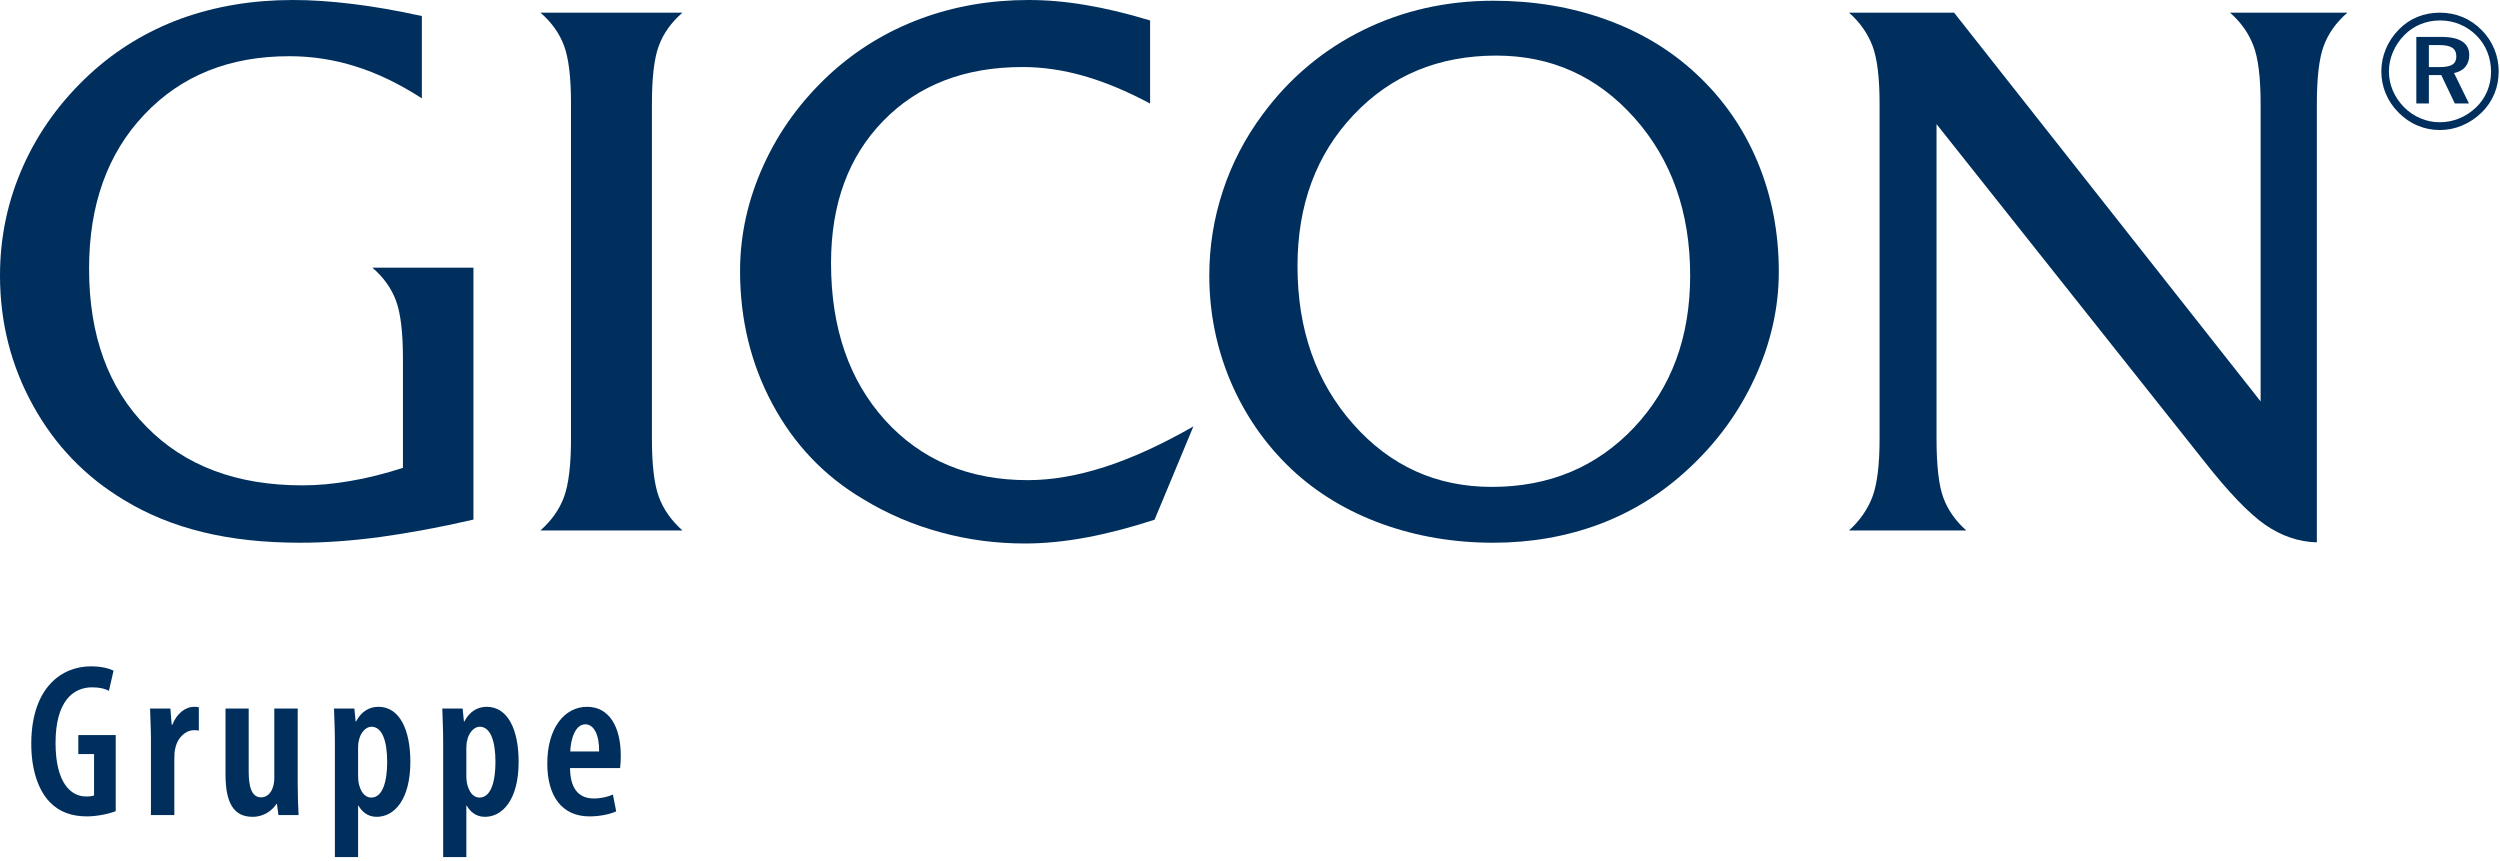 <?xml version="1.0" encoding="UTF-8" standalone="no"?>
<!DOCTYPE svg PUBLIC "-//W3C//DTD SVG 1.1//EN" "http://www.w3.org/Graphics/SVG/1.1/DTD/svg11.dtd">
<svg width="100%" height="100%" viewBox="0 0 520 179" version="1.1" xmlns="http://www.w3.org/2000/svg" xmlns:xlink="http://www.w3.org/1999/xlink" xml:space="preserve" xmlns:serif="http://www.serif.com/" style="fill-rule:evenodd;clip-rule:evenodd;stroke-linejoin:round;stroke-miterlimit:2;">
    <g transform="matrix(1,0,0,1,0,-2.438)">
        <g transform="matrix(4.167,0,0,4.167,0,0)">
            <path d="M21.058,5.494C19.942,4.776 18.843,4.241 17.763,3.905C16.69,3.562 15.579,3.391 14.436,3.391C11.444,3.391 9.037,4.364 7.202,6.306C5.366,8.243 4.446,10.808 4.446,13.997C4.446,17.325 5.404,19.962 7.323,21.899C9.234,23.842 11.824,24.812 15.089,24.812C15.846,24.812 16.645,24.741 17.478,24.595C18.315,24.457 19.192,24.235 20.113,23.938L20.113,18.487C20.113,17.186 19.998,16.219 19.77,15.604C19.542,14.982 19.148,14.43 18.589,13.947L23.633,13.947L23.633,26.521C21.955,26.91 20.405,27.192 18.97,27.391C17.534,27.583 16.208,27.676 14.982,27.676C13.178,27.676 11.558,27.499 10.111,27.144C8.669,26.792 7.355,26.255 6.18,25.537C4.255,24.38 2.744,22.813 1.646,20.819C0.546,18.831 0,16.666 0,14.334C0,12.41 0.388,10.593 1.157,8.873C1.925,7.157 3.036,5.618 4.503,4.268C5.83,3.052 7.348,2.134 9.05,1.51C10.759,0.895 12.613,0.585 14.62,0.585C15.516,0.585 16.5,0.647 17.573,0.78C18.646,0.907 19.808,1.111 21.058,1.385L21.058,5.494Z" style="fill:rgb(0,47,94);fill-rule:nonzero;"/>
        </g>
        <g transform="matrix(4.167,0,0,4.167,0,0)">
            <path d="M32.541,22.483C32.541,23.784 32.654,24.749 32.884,25.378C33.112,26.006 33.507,26.565 34.065,27.063L26.977,27.063C27.536,26.565 27.93,26.006 28.158,25.378C28.387,24.749 28.502,23.784 28.502,22.483L28.502,5.76C28.502,4.458 28.387,3.492 28.158,2.877C27.93,2.254 27.536,1.701 26.977,1.218L34.065,1.218C33.507,1.701 33.112,2.254 32.884,2.877C32.654,3.492 32.541,4.458 32.541,5.76L32.541,22.483Z" style="fill:rgb(0,47,94);fill-rule:nonzero;"/>
        </g>
        <g transform="matrix(4.167,0,0,4.167,0,0)">
            <path d="M59.569,21.871L57.631,26.528C56.419,26.922 55.276,27.22 54.208,27.417C53.14,27.615 52.124,27.714 51.159,27.714C49.719,27.714 48.314,27.531 46.949,27.156C45.583,26.786 44.293,26.235 43.081,25.497C41.144,24.349 39.639,22.768 38.559,20.755C37.48,18.748 36.941,16.531 36.941,14.112C36.941,12.303 37.334,10.542 38.115,8.827C38.895,7.113 40.002,5.594 41.443,4.268C42.757,3.068 44.256,2.152 45.945,1.523C47.635,0.895 49.434,0.585 51.344,0.585C52.244,0.585 53.199,0.665 54.201,0.837C55.199,1.003 56.265,1.258 57.408,1.607L57.408,5.753C56.239,5.131 55.14,4.672 54.094,4.374C53.052,4.077 52.037,3.931 51.045,3.931C48.155,3.931 45.837,4.826 44.097,6.61C42.352,8.395 41.482,10.764 41.482,13.716C41.482,16.956 42.383,19.573 44.186,21.568C45.996,23.555 48.364,24.552 51.307,24.552C52.511,24.552 53.79,24.329 55.149,23.892C56.506,23.453 57.981,22.78 59.569,21.871Z" style="fill:rgb(0,47,94);fill-rule:nonzero;"/>
        </g>
        <g transform="matrix(4.167,0,0,4.167,0,0)">
            <path d="M74.541,27.676C72.567,27.676 70.713,27.362 68.963,26.729C67.225,26.095 65.727,25.187 64.476,24.014C63.156,22.768 62.146,21.308 61.429,19.633C60.717,17.946 60.363,16.181 60.363,14.334C60.363,12.887 60.59,11.475 61.041,10.111C61.491,8.743 62.152,7.474 63.023,6.299C64.373,4.472 66.043,3.074 68.039,2.088C70.025,1.111 72.193,0.622 74.541,0.622C76.547,0.622 78.429,0.933 80.168,1.561C81.908,2.19 83.408,3.093 84.664,4.268C86.006,5.512 87.027,6.98 87.732,8.668C88.439,10.365 88.791,12.188 88.791,14.149C88.791,15.947 88.39,17.714 87.599,19.433C86.805,21.161 85.695,22.687 84.251,24.014C82.963,25.211 81.487,26.127 79.845,26.748C78.193,27.364 76.427,27.676 74.541,27.676ZM74.688,3.36C71.812,3.36 69.435,4.344 67.569,6.318C65.702,8.288 64.766,10.808 64.766,13.87C64.766,17.042 65.694,19.663 67.543,21.751C69.391,23.842 71.694,24.889 74.466,24.889C77.328,24.889 79.7,23.899 81.566,21.923C83.43,19.942 84.366,17.414 84.366,14.34C84.366,11.176 83.437,8.554 81.59,6.477C79.743,4.401 77.443,3.36 74.688,3.36Z" style="fill:rgb(0,47,94);fill-rule:nonzero;"/>
        </g>
        <g transform="matrix(4.167,0,0,4.167,0,0)">
            <path d="M117.172,1.218C116.615,1.701 116.22,2.254 115.991,2.877C115.762,3.492 115.648,4.458 115.648,5.76L115.648,27.657C114.739,27.634 113.881,27.34 113.07,26.781C112.263,26.221 111.241,25.16 110.015,23.598L96.664,6.781L96.664,22.483C96.664,23.835 96.779,24.822 97.002,25.423C97.224,26.032 97.605,26.579 98.149,27.063L92.297,27.063C92.842,26.565 93.229,26.006 93.466,25.378C93.701,24.749 93.821,23.784 93.821,22.483L93.821,5.76C93.821,4.458 93.701,3.492 93.466,2.877C93.229,2.254 92.842,1.701 92.297,1.218L97.541,1.218L112.841,20.621L112.841,5.76C112.841,4.458 112.721,3.492 112.486,2.877C112.25,2.254 111.864,1.701 111.316,1.218L117.172,1.218Z" style="fill:rgb(0,47,94);fill-rule:nonzero;"/>
        </g>
        <g transform="matrix(4.167,0,0,4.167,0,0)">
            <path d="M121.753,2.834L121.24,2.834L121.24,3.934L121.77,3.934C122.071,3.934 122.287,3.892 122.415,3.809C122.544,3.725 122.61,3.59 122.61,3.406C122.61,3.204 122.542,3.059 122.408,2.969C122.271,2.879 122.056,2.834 121.753,2.834ZM121.867,2.428C122.327,2.428 122.674,2.505 122.906,2.657C123.14,2.81 123.255,3.036 123.255,3.339C123.255,3.573 123.188,3.77 123.056,3.926C122.925,4.082 122.735,4.184 122.496,4.231L123.24,5.749L122.534,5.749L121.858,4.332L121.24,4.332L121.24,5.749L120.613,5.749L120.613,2.428L121.867,2.428ZM124.343,4.175C124.343,3.819 124.281,3.488 124.157,3.178C124.033,2.868 123.852,2.597 123.619,2.361C123.373,2.115 123.097,1.928 122.787,1.8C122.477,1.67 122.15,1.606 121.8,1.606C121.454,1.606 121.129,1.668 120.822,1.793C120.519,1.918 120.252,2.096 120.023,2.329C119.773,2.58 119.582,2.863 119.448,3.178C119.313,3.492 119.246,3.817 119.246,4.15C119.246,4.482 119.31,4.799 119.44,5.106C119.569,5.41 119.755,5.684 119.994,5.929C120.233,6.173 120.507,6.358 120.817,6.49C121.127,6.622 121.446,6.687 121.776,6.687C122.12,6.687 122.445,6.624 122.754,6.496C123.064,6.37 123.346,6.185 123.602,5.94C123.842,5.707 124.025,5.44 124.151,5.137C124.277,4.834 124.343,4.514 124.343,4.175ZM121.786,1.217C122.187,1.217 122.566,1.291 122.925,1.439C123.28,1.587 123.599,1.805 123.877,2.088C124.149,2.362 124.359,2.678 124.506,3.034C124.652,3.389 124.724,3.76 124.724,4.146C124.724,4.548 124.652,4.922 124.506,5.273C124.359,5.624 124.149,5.935 123.869,6.205C123.581,6.486 123.255,6.703 122.898,6.851C122.539,7.002 122.168,7.076 121.786,7.076C121.396,7.076 121.025,7.002 120.672,6.851C120.317,6.703 120.002,6.484 119.719,6.197C119.442,5.917 119.229,5.601 119.083,5.248C118.939,4.898 118.866,4.53 118.866,4.146C118.866,3.76 118.942,3.385 119.095,3.024C119.246,2.661 119.466,2.337 119.752,2.047C120.018,1.776 120.325,1.569 120.672,1.428C121.016,1.289 121.387,1.217 121.786,1.217Z" style="fill:rgb(0,47,94);fill-rule:nonzero;"/>
        </g>
        <g transform="matrix(4.167,0,0,4.167,0,0)">
            <path d="M5.776,37.275L3.909,37.275L3.909,38.225L4.695,38.225L4.695,40.288C4.629,40.321 4.498,40.343 4.302,40.343C3.537,40.343 2.773,39.666 2.773,37.668C2.773,35.593 3.647,34.894 4.597,34.894C4.968,34.894 5.241,34.96 5.437,35.069L5.667,34.064C5.437,33.944 5.044,33.846 4.531,33.846C3.09,33.846 1.583,34.894 1.561,37.657C1.55,38.967 1.9,40.015 2.478,40.616C2.97,41.129 3.592,41.336 4.345,41.336C4.848,41.336 5.459,41.205 5.776,41.074L5.776,37.275Z" style="fill:rgb(0,47,94);fill-rule:nonzero;"/>
        </g>
        <g transform="matrix(4.167,0,0,4.167,0,0)">
            <path d="M7.534,41.271L8.702,41.271L8.702,38.465C8.702,38.257 8.713,38.083 8.746,37.952C8.866,37.373 9.281,37.034 9.685,37.034C9.783,37.034 9.859,37.034 9.925,37.056L9.925,35.888C9.859,35.877 9.794,35.866 9.685,35.866C9.248,35.866 8.811,36.215 8.604,36.761L8.571,36.761L8.505,35.953L7.49,35.953C7.501,36.412 7.534,36.958 7.534,37.449L7.534,41.271Z" style="fill:rgb(0,47,94);fill-rule:nonzero;"/>
        </g>
        <g transform="matrix(4.167,0,0,4.167,0,0)">
            <path d="M14.86,35.953L13.692,35.953L13.692,39.404C13.692,39.578 13.67,39.742 13.626,39.862C13.572,40.07 13.386,40.386 13.037,40.386C12.556,40.386 12.414,39.851 12.414,39.098L12.414,35.953L11.257,35.953L11.257,39.24C11.257,40.627 11.639,41.358 12.611,41.358C13.179,41.358 13.593,41.031 13.801,40.714L13.823,40.714L13.899,41.271L14.904,41.271C14.882,40.823 14.86,40.299 14.86,39.731L14.86,35.953Z" style="fill:rgb(0,47,94);fill-rule:nonzero;"/>
        </g>
        <g transform="matrix(4.167,0,0,4.167,0,0)">
            <path d="M16.716,43.367L17.874,43.367L17.874,40.801L17.895,40.801C18.048,41.074 18.332,41.358 18.802,41.358C19.664,41.358 20.483,40.528 20.483,38.607C20.483,37.013 19.948,35.866 18.889,35.866C18.43,35.866 18.026,36.106 17.775,36.598L17.753,36.598L17.688,35.953L16.672,35.953C16.683,36.401 16.716,36.914 16.716,37.624L16.716,43.367ZM17.874,37.93C17.874,37.788 17.884,37.657 17.917,37.537C17.983,37.187 18.245,36.86 18.54,36.86C19.075,36.86 19.326,37.569 19.326,38.618C19.326,39.557 19.118,40.397 18.529,40.397C18.343,40.397 18.07,40.288 17.928,39.775C17.895,39.655 17.874,39.491 17.874,39.327L17.874,37.93Z" style="fill:rgb(0,47,94);fill-rule:nonzero;"/>
        </g>
        <g transform="matrix(4.167,0,0,4.167,0,0)">
            <path d="M22.121,43.367L23.278,43.367L23.278,40.801L23.3,40.801C23.453,41.074 23.737,41.358 24.206,41.358C25.069,41.358 25.888,40.528 25.888,38.607C25.888,37.013 25.353,35.866 24.294,35.866C23.835,35.866 23.431,36.106 23.18,36.598L23.158,36.598L23.093,35.953L22.077,35.953C22.088,36.401 22.121,36.914 22.121,37.624L22.121,43.367ZM23.278,37.93C23.278,37.788 23.289,37.657 23.322,37.537C23.388,37.187 23.65,36.86 23.944,36.86C24.479,36.86 24.731,37.569 24.731,38.618C24.731,39.557 24.523,40.397 23.933,40.397C23.748,40.397 23.475,40.288 23.333,39.775C23.3,39.655 23.278,39.491 23.278,39.327L23.278,37.93Z" style="fill:rgb(0,47,94);fill-rule:nonzero;"/>
        </g>
        <g transform="matrix(4.167,0,0,4.167,0,0)">
            <path d="M30.954,38.923C30.965,38.781 30.987,38.607 30.987,38.301C30.987,36.882 30.419,35.866 29.306,35.866C28.17,35.866 27.318,36.936 27.318,38.694C27.318,40.343 28.061,41.336 29.426,41.336C29.917,41.336 30.43,41.238 30.758,41.085L30.594,40.245C30.354,40.354 30.026,40.441 29.644,40.441C29.022,40.441 28.465,40.114 28.454,38.923L30.954,38.923ZM28.465,38.094C28.487,37.471 28.716,36.74 29.218,36.74C29.633,36.74 29.917,37.242 29.906,38.094L28.465,38.094Z" style="fill:rgb(0,47,94);fill-rule:nonzero;"/>
        </g>
    </g>
</svg>
